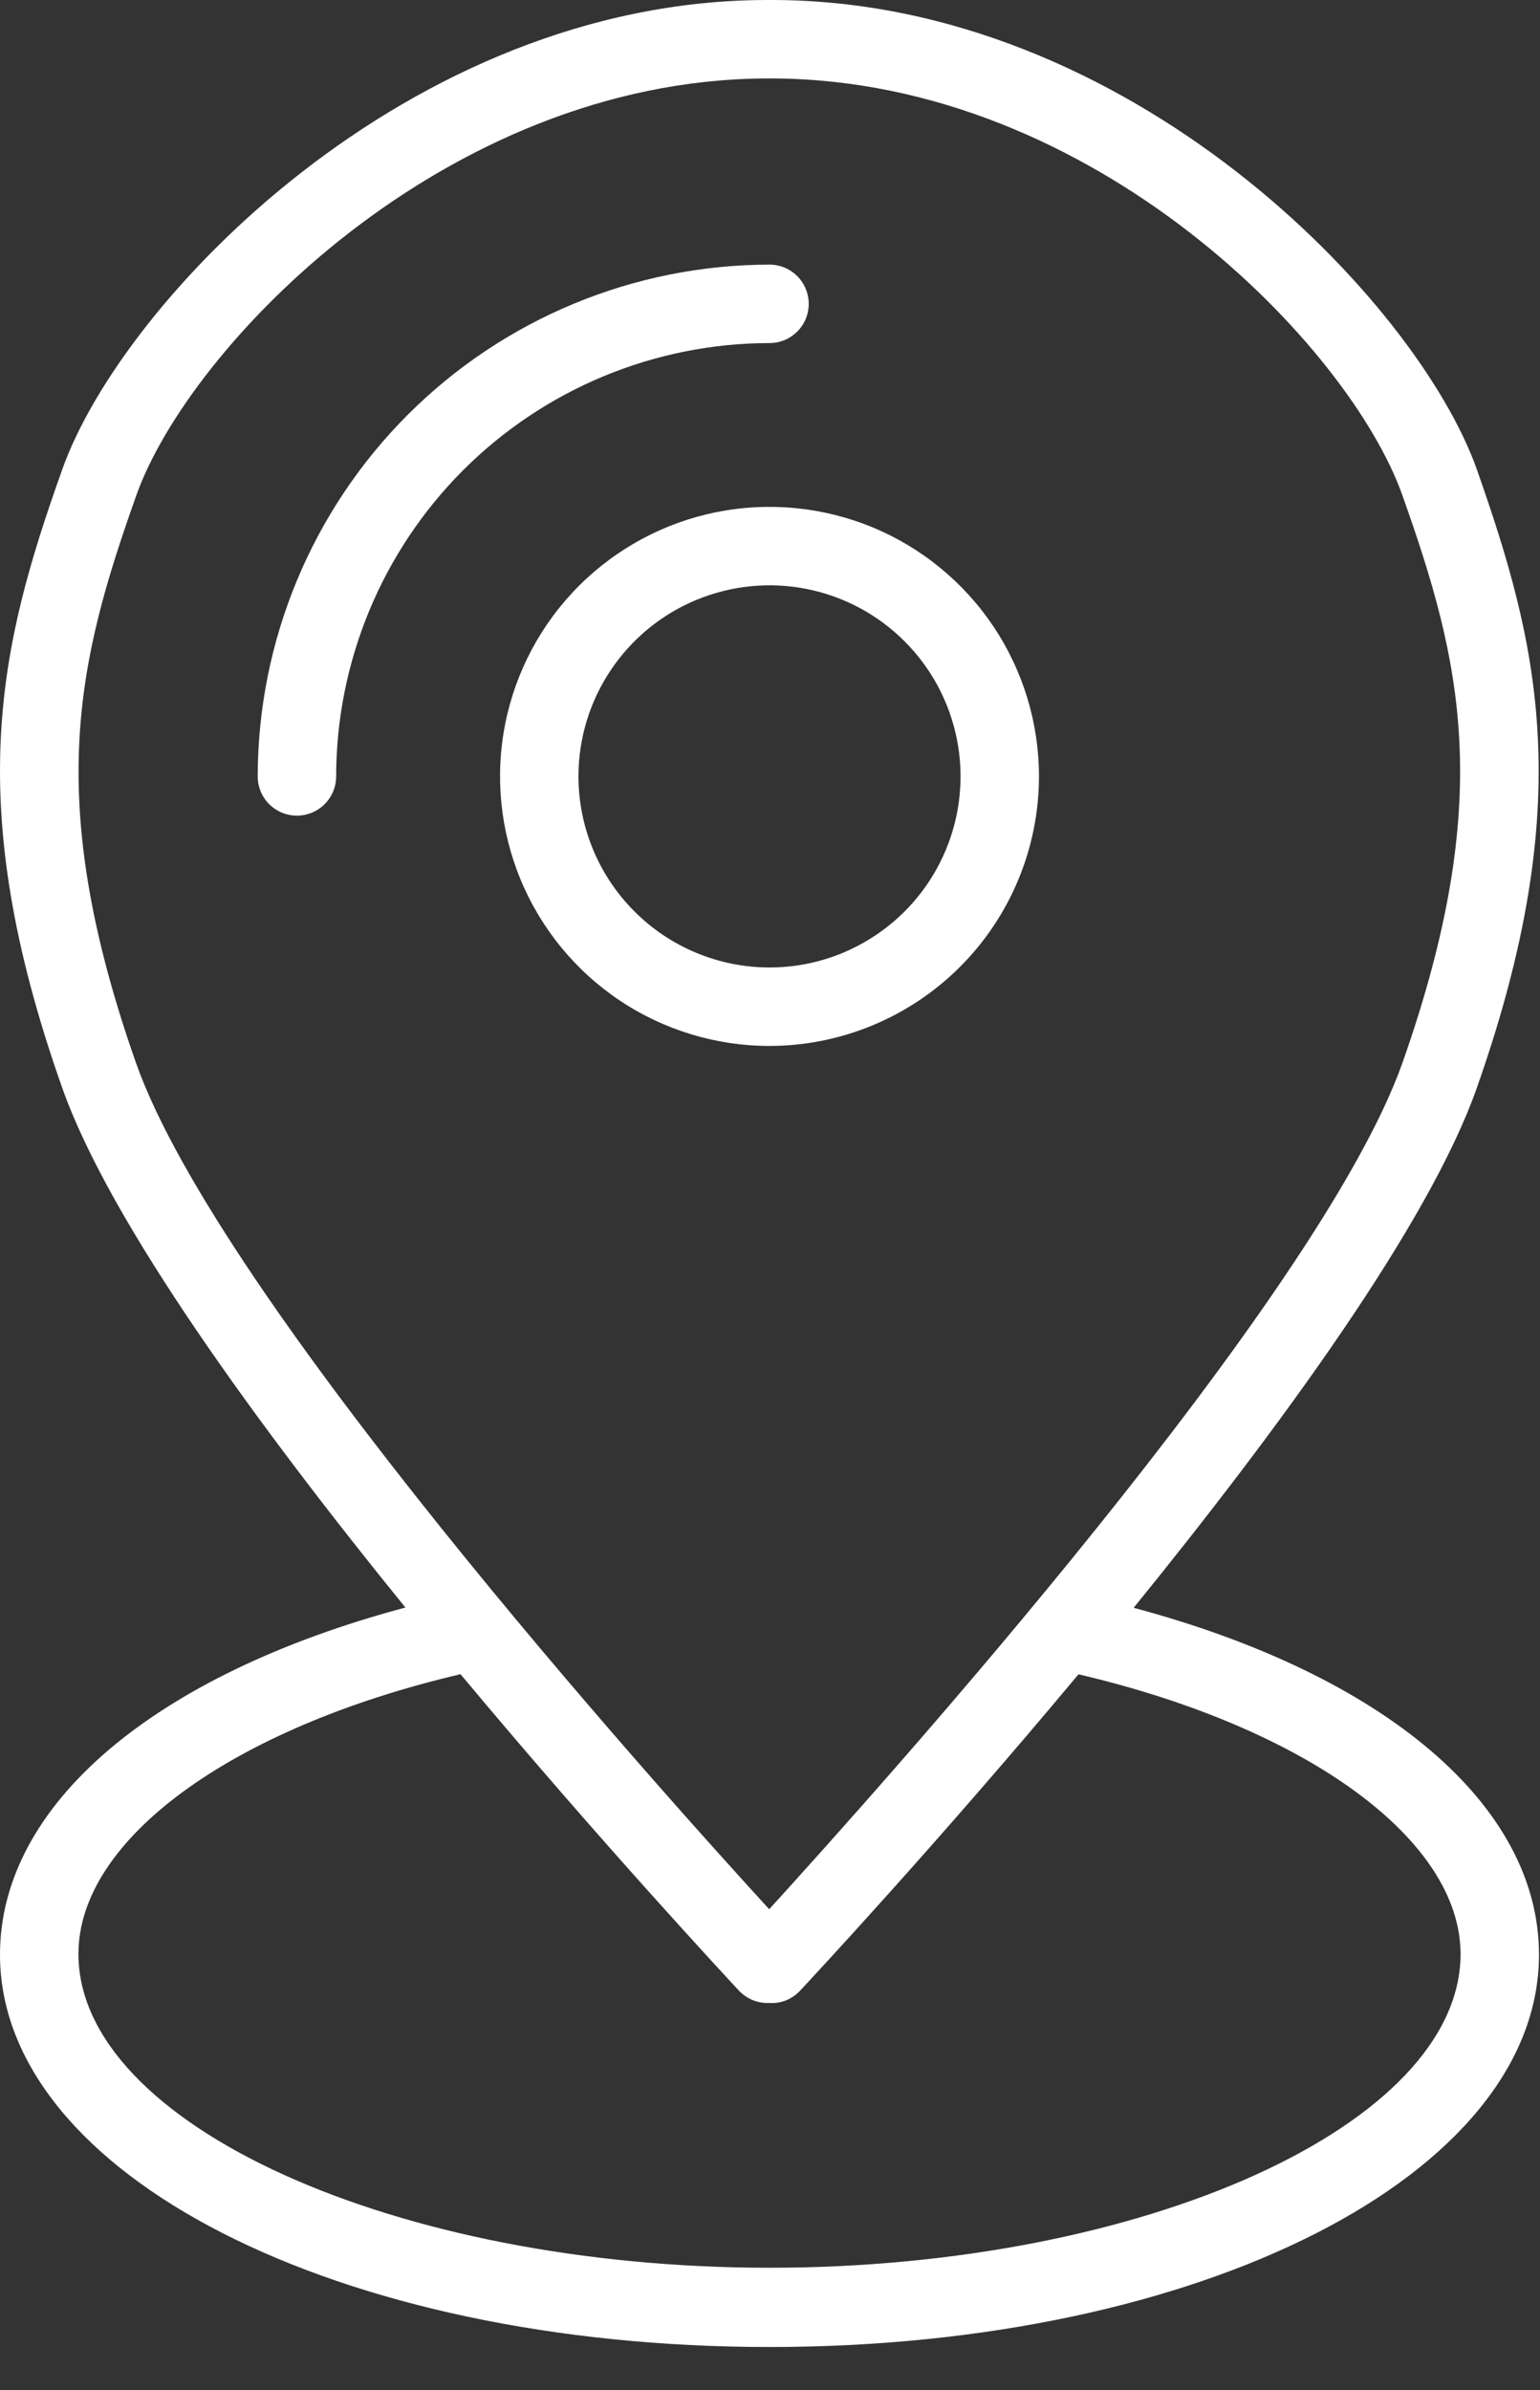<svg width="29" height="45" viewBox="0 0 29 45" fill="none" xmlns="http://www.w3.org/2000/svg">
<rect x="0" y="0" width="29" height="45" fill="#333333" stroke="none"/>
<path d="M19.565 14.617C19.565 13.614 19.267 12.633 18.71 11.798C18.152 10.964 17.36 10.313 16.433 9.929C15.505 9.545 14.485 9.445 13.501 9.64C12.516 9.836 11.612 10.32 10.903 11.029C10.193 11.739 9.71 12.643 9.514 13.627C9.318 14.612 9.419 15.632 9.803 16.559C10.187 17.486 10.837 18.279 11.671 18.837C12.506 19.394 13.487 19.692 14.491 19.692C15.836 19.69 17.126 19.155 18.077 18.204C19.029 17.253 19.564 15.963 19.565 14.617ZM10.893 14.617C10.893 13.906 11.104 13.21 11.5 12.619C11.895 12.027 12.457 11.566 13.114 11.294C13.771 11.022 14.495 10.95 15.193 11.089C15.89 11.228 16.531 11.57 17.034 12.074C17.538 12.577 17.88 13.218 18.019 13.916C18.158 14.613 18.087 15.337 17.814 15.994C17.542 16.651 17.081 17.213 16.489 17.608C15.898 18.004 15.202 18.215 14.491 18.215C13.537 18.214 12.622 17.835 11.948 17.16C11.273 16.486 10.894 15.571 10.893 14.617Z" fill="white"/>
<path d="M15.229 5.721C15.229 5.525 15.151 5.337 15.013 5.198C14.874 5.06 14.687 4.982 14.491 4.982C11.936 4.985 9.487 6.001 7.68 7.807C5.873 9.614 4.856 12.063 4.853 14.617C4.853 14.813 4.93 15.001 5.069 15.14C5.207 15.278 5.395 15.356 5.591 15.356C5.787 15.356 5.975 15.278 6.113 15.14C6.252 15.001 6.33 14.813 6.33 14.617C6.333 12.454 7.194 10.38 8.723 8.851C10.253 7.322 12.328 6.461 14.491 6.459C14.588 6.459 14.684 6.44 14.773 6.403C14.863 6.366 14.944 6.311 15.013 6.243C15.082 6.174 15.136 6.093 15.173 6.003C15.21 5.914 15.229 5.818 15.229 5.721Z" fill="white"/>
<path d="M21.348 30.27C24.103 26.878 26.913 23.035 27.81 20.482C29.717 15.076 28.964 12.116 27.81 8.836C26.688 5.674 21.29 0 14.528 0H14.453C7.688 0 2.291 5.674 1.172 8.839C0 12.133 -0.738 15.082 1.172 20.482C2.072 23.029 4.881 26.875 7.634 30.265C2.885 31.534 0 33.989 0 36.799C0 40.941 6.364 44.187 14.491 44.187C22.617 44.187 28.981 40.941 28.981 36.799C28.981 33.992 26.079 31.534 21.348 30.27ZM2.565 9.332C3.557 6.528 8.366 1.52 14.398 1.477H14.494H14.583C20.624 1.52 25.424 6.528 26.411 9.332C27.516 12.448 28.162 15.036 26.411 20.006C24.841 24.449 16.602 33.617 14.485 35.945C12.353 33.617 4.126 24.452 2.559 20.006C0.814 15.036 1.46 12.448 2.565 9.332ZM14.491 42.695C7.437 42.695 1.477 39.989 1.477 36.787C1.477 34.632 4.362 32.532 8.672 31.52C11.338 34.713 13.709 37.255 13.914 37.477C13.983 37.55 14.067 37.609 14.159 37.649C14.252 37.69 14.352 37.71 14.453 37.71H14.491C14.598 37.717 14.706 37.699 14.806 37.659C14.905 37.618 14.995 37.556 15.068 37.477C15.273 37.257 17.644 34.716 20.309 31.522C24.619 32.532 27.504 34.638 27.504 36.79C27.501 40.001 21.544 42.695 14.491 42.695Z" fill="white"/>
</svg>
